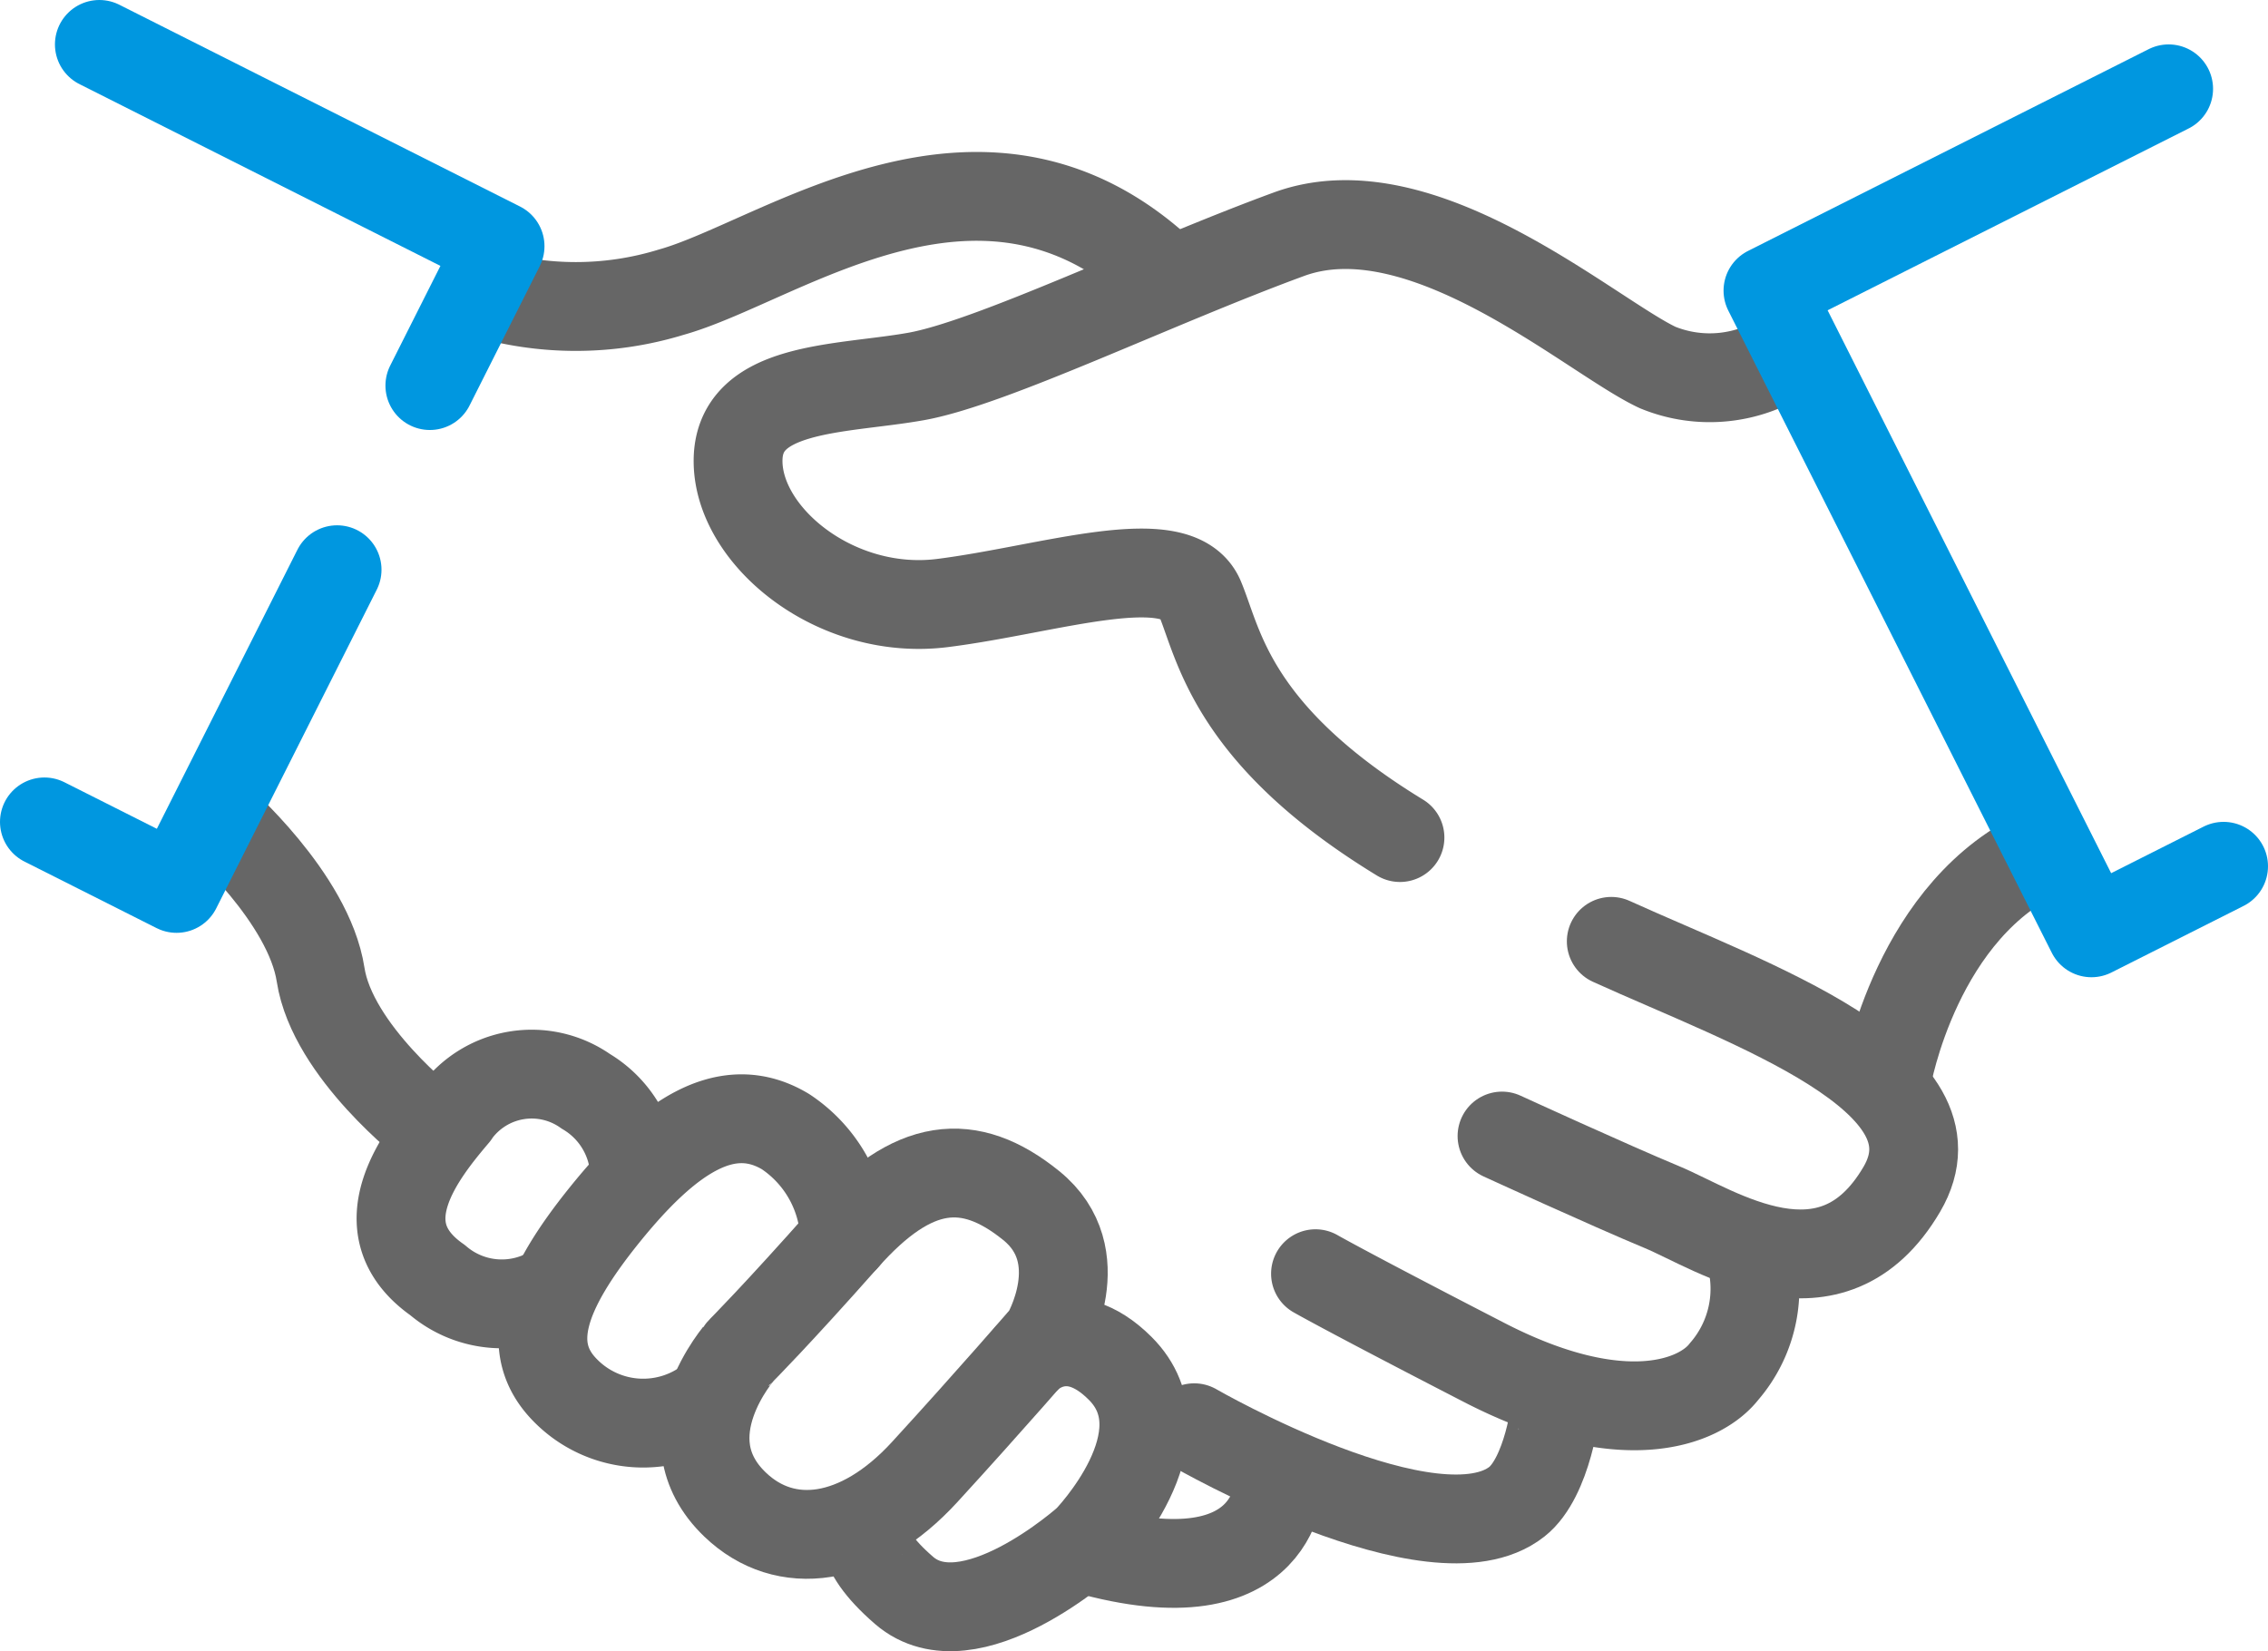 <svg xmlns="http://www.w3.org/2000/svg" xmlns:xlink="http://www.w3.org/1999/xlink" width="68.938" height="50.193" viewBox="0 0 68.938 50.193"><defs><clipPath id="a"><rect width="68.938" height="50.193" fill="none"/></clipPath></defs><g clip-path="url(#a)"><path d="M14.6,8.881a9.885,9.885,0,0,0,5.805,0c3.375-.945,9.586-5.806,15.121-.4" transform="translate(0 0)" fill="none" stroke="#666" stroke-linecap="round" stroke-linejoin="round" stroke-width="2.7"/><path d="M48.976,28.615c4.211,1.914,10.809,4.167,8.831,7.538-2.145,3.654-5.67,1.215-7.291.541s-4.861-2.161-4.861-2.161" transform="translate(0 0)" fill="none" stroke="#666" stroke-linecap="round" stroke-linejoin="round" stroke-width="2.7"/><path d="M54.3,10.771a4.176,4.176,0,0,1-3.915.4c-2.026-.946-7.156-5.536-11.207-4.051S30.13,11.04,27.834,11.446s-5.4.271-5.4,2.566,2.971,4.725,6.21,4.319,7.156-1.755,7.831-.135c.576,1.381.955,4.137,6.078,7.264" transform="translate(0 0)" fill="none" stroke="#666" stroke-linecap="round" stroke-linejoin="round" stroke-width="2.7"/><path d="M53.128,37.908a3.841,3.841,0,0,1-.721,3.781c-.738.954-3.1,1.889-7.291-.271s-5.13-2.7-5.13-2.7" transform="translate(0 0)" fill="none" stroke="#666" stroke-linecap="round" stroke-linejoin="round" stroke-width="2.7"/><path d="M47.278,42.677c.036.053-.235,2.232-1.17,2.971C43.608,47.62,36.3,43.4,36.3,43.4" transform="translate(0 0)" fill="none" stroke="#666" stroke-linecap="round" stroke-linejoin="round" stroke-width="2.7"/><path d="M57.355,32.781s.9-5.221,4.86-6.931" transform="translate(0 0)" fill="none" stroke="#666" stroke-linecap="round" stroke-linejoin="round" stroke-width="2.7"/><path d="M38.907,44.928s.09,3.87-5.94,2.161" transform="translate(0 0)" fill="none" stroke="#666" stroke-linecap="round" stroke-linejoin="round" stroke-width="2.7"/><path d="M26.4,46.365s-.516.6,1.08,1.98c1.98,1.71,5.58-1.53,5.58-1.53s3.06-3.15.99-5.219c-1.574-1.576-2.789-.361-2.789-.361" transform="translate(0 0)" fill="none" stroke="#666" stroke-linecap="round" stroke-linejoin="round" stroke-width="2.7"/><path d="M22.345,45.737c1.523,1.46,3.781,1.17,5.761-.99s3.69-4.139,3.69-4.139,1.439-2.431-.45-3.961-3.6-1.35-5.671.99-3.15,3.421-3.15,3.421S20.186,43.671,22.345,45.737Z" transform="translate(0 0)" fill="none" stroke="#666" stroke-linecap="round" stroke-linejoin="round" stroke-width="2.7"/><path d="M25.676,37.638a4.026,4.026,0,0,0-1.8-3.239c-1.8-1.08-3.6.179-5.49,2.52s-2.492,4.057-1.189,5.359a3.312,3.312,0,0,0,4.36.305" transform="translate(0 0)" fill="none" stroke="#666" stroke-linecap="round" stroke-linejoin="round" stroke-width="2.7"/><path d="M19.285,35.567a3.031,3.031,0,0,0-1.478-2.393,2.851,2.851,0,0,0-3.974.683l0,.006c-.99,1.169-2.84,3.434-.535,5.048a3,3,0,0,0,3.561.257" transform="translate(0 0)" fill="none" stroke="#666" stroke-linecap="round" stroke-linejoin="round" stroke-width="2.7"/><path d="M13.065,34.245s-2.96-2.279-3.32-4.618-3.15-4.771-3.15-4.771" transform="translate(0 0)" fill="none" stroke="#666" stroke-linecap="round" stroke-linejoin="round" stroke-width="2.7"/><path d="M65.918,2.7,53.739,8.834l9.833,19.522,4.016-2.023" transform="translate(0 0)" fill="none" stroke="#0097e0" stroke-linecap="round" stroke-linejoin="round" stroke-width="2.7"/><path d="M10.246,17.318l-4.88,9.688L1.35,24.984" transform="translate(0 0)" fill="none" stroke="#0097e0" stroke-linecap="round" stroke-linejoin="round" stroke-width="2.7"/><path d="M3.02,1.35,15.2,7.484l-2.134,4.237" transform="translate(0 0)" fill="none" stroke="#0097e0" stroke-linecap="round" stroke-linejoin="round" stroke-width="2.7"/></g></svg>